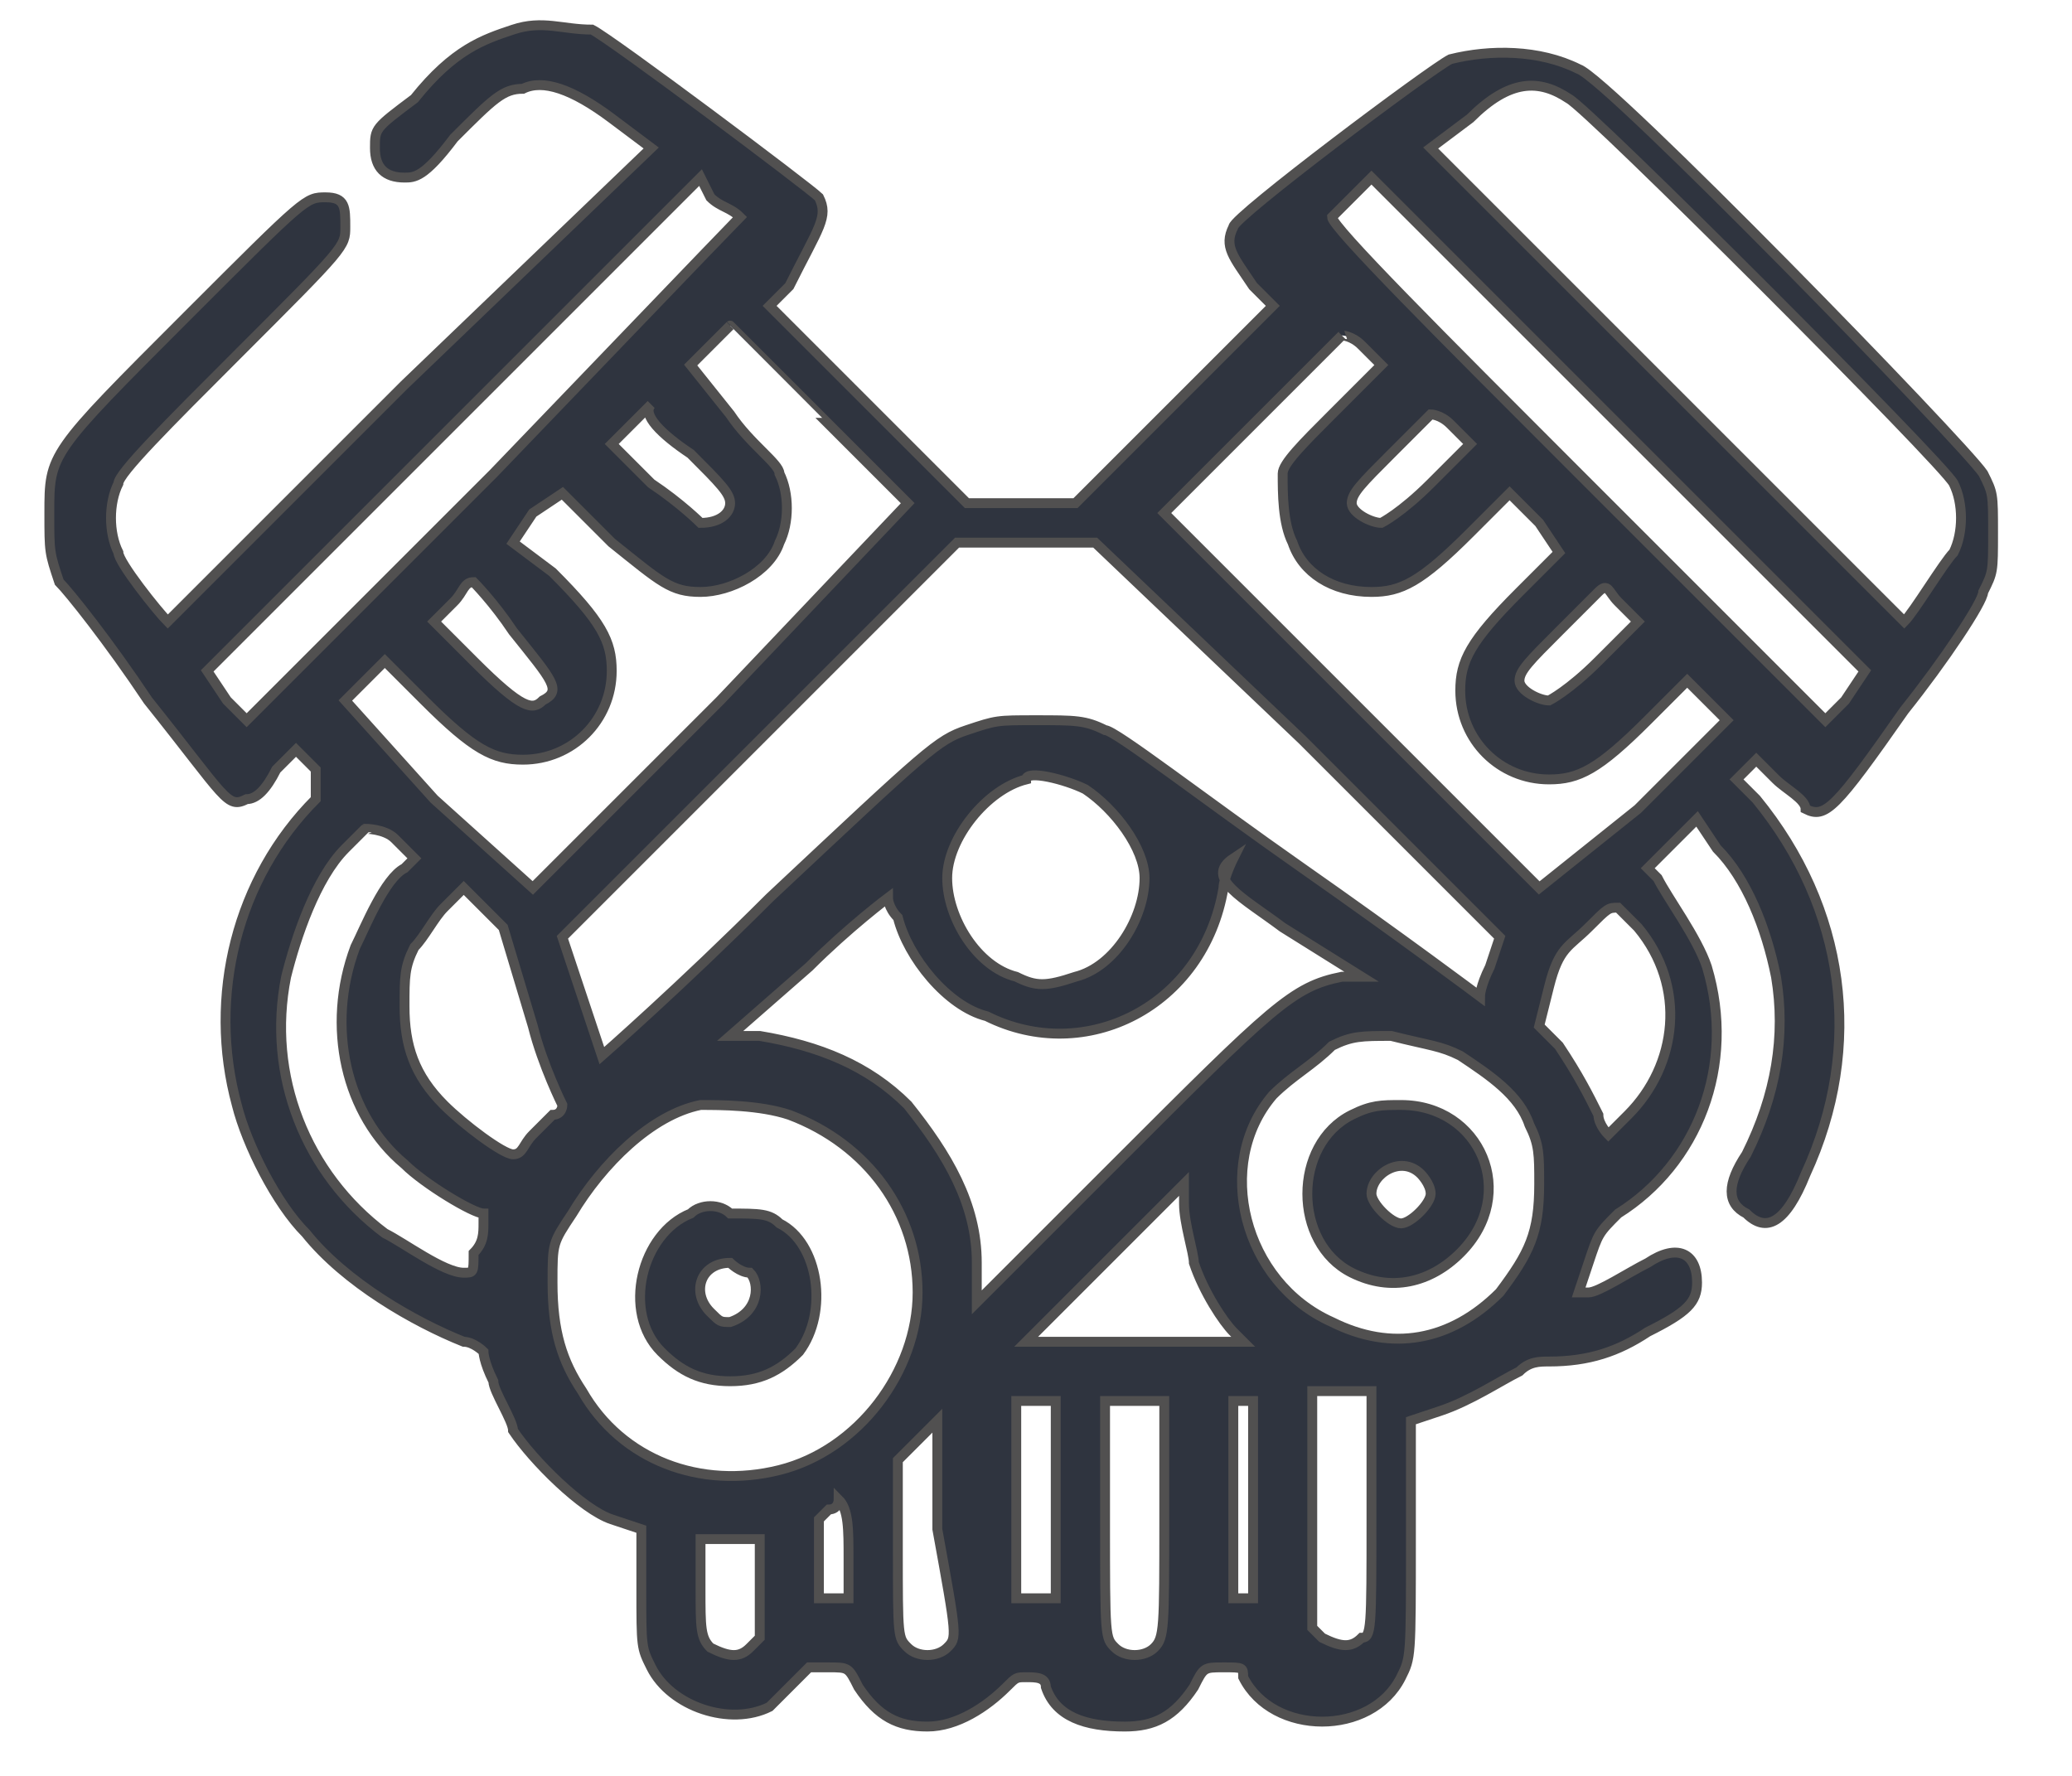 <?xml version="1.0" encoding="utf-8"?>
<!-- Generator: Adobe Illustrator 24.0.1, SVG Export Plug-In . SVG Version: 6.00 Build 0)  -->
<svg version="1.1" id="Layer_1" xmlns="http://www.w3.org/2000/svg" xmlns:xlink="http://www.w3.org/1999/xlink" x="0px" y="0px"
	 viewBox="0 0 21 18" style="enable-background:new 0 0 21 18;" xml:space="preserve">
<style type="text/css">
	.st0{fill:#2F343F;stroke:#515050;stroke-width:0.1;}
</style>
<path class="st0" d="M5.2,0.3c-0.3,0.1-0.6,0.2-1,0.7C3.8,1.3,3.8,1.3,3.8,1.5c0,0.2,0.1,0.3,0.3,0.3c0.1,0,0.2,0,0.5-0.4
	C5,1,5.1,0.9,5.3,0.9c0.2-0.1,0.5,0,0.9,0.3l0.4,0.3L4.1,3.9C2.8,5.2,1.7,6.3,1.7,6.3C1.6,6.2,1.2,5.7,1.2,5.6
	c-0.1-0.2-0.1-0.5,0-0.7c0-0.1,0.5-0.6,1.2-1.3c1.1-1.1,1.1-1.1,1.1-1.3C3.5,2.1,3.5,2,3.3,2C3.1,2,3.1,2,1.9,3.2
	c-1.4,1.4-1.4,1.4-1.4,2c0,0.4,0,0.4,0.1,0.7C0.7,6,1.1,6.5,1.5,7.1c0.8,1,0.8,1.1,1,1c0.1,0,0.2-0.1,0.3-0.3l0.2-0.2l0.1,0.1
	l0.1,0.1L3.2,8.1c-0.8,0.8-1.1,2-0.8,3.1c0.1,0.4,0.4,1,0.7,1.3c0.4,0.5,1.1,0.9,1.6,1.1c0.1,0,0.2,0.1,0.2,0.1c0,0,0,0.1,0.1,0.3
	c0,0.1,0.2,0.4,0.2,0.5c0.2,0.3,0.7,0.8,1,0.9l0.3,0.1v0.6c0,0.6,0,0.6,0.1,0.8c0.2,0.4,0.8,0.6,1.2,0.4c0.1-0.1,0.4-0.4,0.4-0.4
	c0,0,0.1,0,0.2,0c0.2,0,0.2,0,0.3,0.2c0.2,0.3,0.4,0.4,0.7,0.4c0.3,0,0.6-0.2,0.8-0.4c0.1-0.1,0.1-0.1,0.2-0.1s0.2,0,0.2,0.1
	c0.1,0.3,0.4,0.4,0.8,0.4c0.3,0,0.5-0.1,0.7-0.4c0.1-0.2,0.1-0.2,0.3-0.2c0.2,0,0.2,0,0.2,0.1c0.3,0.6,1.3,0.6,1.6,0
	c0.1-0.2,0.1-0.2,0.1-1.4v-1.2l0.3-0.1c0.3-0.1,0.6-0.3,0.8-0.4c0.1-0.1,0.2-0.1,0.3-0.1c0.4,0,0.7-0.1,1-0.3
	c0.4-0.2,0.5-0.3,0.5-0.5c0-0.3-0.2-0.4-0.5-0.2c-0.2,0.1-0.5,0.3-0.6,0.3l-0.1,0l0.1-0.3c0.1-0.3,0.1-0.3,0.3-0.5
	c0.8-0.5,1.2-1.5,0.9-2.5c-0.1-0.3-0.4-0.7-0.5-0.9l-0.1-0.1L17,8.5l0.2-0.2l0.2,0.3c0.3,0.3,0.5,0.8,0.6,1.3c0.1,0.6,0,1.2-0.3,1.8
	c-0.2,0.3-0.2,0.5,0,0.6c0.2,0.2,0.4,0.1,0.6-0.4c0.6-1.3,0.4-2.7-0.5-3.8l-0.2-0.2l0.1-0.1l0.1-0.1l0.2,0.2
	c0.1,0.1,0.3,0.2,0.3,0.3c0.2,0.1,0.3,0,1-1c0.4-0.5,0.8-1.1,0.8-1.2c0.1-0.2,0.1-0.2,0.1-0.6c0-0.4,0-0.4-0.1-0.6
	c-0.2-0.3-3.8-4-4.1-4.1c-0.4-0.2-0.9-0.2-1.3-0.1c-0.2,0.1-2.2,1.6-2.2,1.7c-0.1,0.2,0,0.3,0.2,0.6l0.2,0.2l-1,1l-1,1h-0.7H9.8
	l-1-1l-1-1l0.2-0.2C8.3,2.3,8.4,2.2,8.3,2C8.2,1.9,6.2,0.4,6,0.3C5.7,0.3,5.5,0.2,5.2,0.3z M15.9,1c0.2,0.1,3.8,3.7,3.9,3.9
	c0.1,0.2,0.1,0.5,0,0.7c-0.1,0.1-0.4,0.6-0.5,0.7c0,0-1.1-1.1-2.4-2.4l-2.4-2.4l0.4-0.3C15.3,0.8,15.6,0.8,15.9,1z M7.5,2.2
	C7.5,2.2,7.4,2.3,5,4.8L2.5,7.3L2.3,7.1L2.1,6.8l2.5-2.5l2.5-2.5L7.2,2C7.3,2.1,7.4,2.1,7.5,2.2z M18.7,7.1l-0.2,0.2L16,4.8
	c-1.4-1.4-2.5-2.5-2.5-2.6c0,0,0.1-0.1,0.2-0.2l0.2-0.2l2.5,2.5l2.5,2.5L18.7,7.1z M8.3,4.2l0.9,0.9L7.3,7.1L5.4,9L4.4,8.1L3.5,7.1
	l0.2-0.2l0.2-0.2l0.4,0.4c0.5,0.5,0.7,0.6,1,0.6c0.5,0,0.9-0.4,0.9-0.9c0-0.3-0.1-0.5-0.6-1L5.2,5.5l0.2-0.3L5.7,5l0.5,0.5
	C6.7,5.9,6.8,6,7.1,6c0.3,0,0.7-0.2,0.8-0.5C8,5.3,8,5,7.9,4.8c0-0.1-0.3-0.3-0.5-0.6L7,3.7l0.2-0.2c0.1-0.1,0.2-0.2,0.2-0.2
	S7.8,3.7,8.3,4.2z M13.8,3.5L14,3.7l-0.5,0.5c-0.3,0.3-0.5,0.5-0.5,0.6C13,5,13,5.3,13.1,5.5C13.2,5.8,13.5,6,13.9,6
	c0.3,0,0.5-0.1,1-0.6L15.3,5l0.3,0.3l0.2,0.3l-0.4,0.4c-0.5,0.5-0.6,0.7-0.6,1c0,0.5,0.4,0.9,0.9,0.9c0.3,0,0.5-0.1,1-0.6l0.4-0.4
	l0.2,0.2l0.2,0.2l-0.9,0.9L15.6,9l-1.9-1.9l-1.9-1.9l0.9-0.9c0.5-0.5,0.9-0.9,0.9-0.9S13.7,3.4,13.8,3.5z M7,4.6
	C7.3,4.9,7.4,5,7.4,5.1c0,0.1-0.1,0.2-0.3,0.2c0,0-0.2-0.2-0.5-0.4L6.2,4.5l0.2-0.2c0.1-0.1,0.2-0.2,0.2-0.2C6.5,4.2,6.7,4.4,7,4.6z
	 M14.7,4.3l0.2,0.2l-0.4,0.4c-0.3,0.3-0.5,0.4-0.5,0.4c-0.1,0-0.3-0.1-0.3-0.2c0-0.1,0.1-0.2,0.4-0.5c0.2-0.2,0.4-0.4,0.4-0.4
	C14.5,4.2,14.6,4.2,14.7,4.3z M13.2,7.5l2,2l-0.1,0.3c-0.1,0.2-0.1,0.3-0.1,0.3c0,0-0.8-0.6-1.8-1.3c-1-0.7-1.9-1.4-2-1.4
	c-0.2-0.1-0.3-0.1-0.7-0.1c-0.4,0-0.4,0-0.7,0.1C9.5,7.5,9.4,7.6,7.8,9.1c-0.9,0.9-1.7,1.6-1.7,1.6c0,0-0.1-0.3-0.2-0.6L5.7,9.5l2-2
	l2-2h0.7h0.7L13.2,7.5z M5.2,6.4c0.4,0.5,0.5,0.6,0.3,0.7C5.4,7.2,5.3,7.2,4.8,6.7L4.4,6.3l0.2-0.2C4.7,6,4.7,5.9,4.8,5.9
	C4.8,5.9,5,6.1,5.2,6.4z M16.4,6.1l0.2,0.2l-0.4,0.4c-0.3,0.3-0.5,0.4-0.5,0.4c-0.1,0-0.3-0.1-0.3-0.2c0-0.1,0.1-0.2,0.4-0.5
	c0.2-0.2,0.4-0.4,0.4-0.4C16.3,5.9,16.3,6,16.4,6.1z M11,8c0.3,0.2,0.6,0.6,0.6,0.9c0,0.4-0.3,0.9-0.7,1c-0.3,0.1-0.4,0.1-0.6,0
	c-0.4-0.1-0.7-0.6-0.7-1c0-0.4,0.4-0.9,0.8-1C10.4,7.8,10.8,7.9,11,8z M4,8.5l0.2,0.2L4.1,8.8C3.9,8.9,3.7,9.4,3.6,9.6
	c-0.3,0.8-0.1,1.7,0.5,2.2c0.2,0.2,0.7,0.5,0.8,0.5c0,0,0,0,0,0.1c0,0.1,0,0.2-0.1,0.3c0,0.2,0,0.2-0.1,0.2c-0.2,0-0.6-0.3-0.8-0.4
	c-0.8-0.6-1.2-1.6-1-2.6c0.1-0.4,0.3-1,0.6-1.3c0.1-0.1,0.2-0.2,0.2-0.2S3.9,8.4,4,8.5z M13,9.4l0.8,0.5l-0.2,0
	c-0.5,0.1-0.7,0.3-2.3,1.9l-1.4,1.4l0-0.4c0-0.6-0.3-1.1-0.7-1.6c-0.4-0.4-0.9-0.6-1.5-0.7l-0.3,0l0.8-0.7c0.4-0.4,0.8-0.7,0.8-0.7
	c0,0,0,0.1,0.1,0.2c0.1,0.4,0.5,0.9,0.9,1c1,0.5,2.2-0.1,2.4-1.3c0-0.1,0.1-0.3,0.1-0.3C12.2,8.9,12.6,9.1,13,9.4z M5.4,10.4
	c0.1,0.4,0.3,0.8,0.3,0.8c0,0,0,0.1-0.1,0.1c0,0-0.1,0.1-0.2,0.2c-0.1,0.1-0.1,0.2-0.2,0.2c-0.1,0-0.5-0.3-0.7-0.5
	c-0.3-0.3-0.4-0.6-0.4-1c0-0.3,0-0.4,0.1-0.6c0.1-0.1,0.2-0.3,0.3-0.4l0.2-0.2l0.2,0.2l0.2,0.2L5.4,10.4z M16.6,9.4
	c0.5,0.6,0.4,1.4-0.1,1.9c-0.1,0.1-0.2,0.2-0.2,0.2c0,0-0.1-0.1-0.1-0.2c-0.1-0.2-0.2-0.4-0.4-0.7l-0.2-0.2l0.1-0.4
	c0.1-0.4,0.2-0.4,0.4-0.6c0.2-0.2,0.2-0.2,0.3-0.2C16.5,9.3,16.5,9.3,16.6,9.4z M14.8,10.7c0.3,0.2,0.6,0.4,0.7,0.7
	c0.1,0.2,0.1,0.3,0.1,0.6c0,0.5-0.1,0.7-0.4,1.1c-0.5,0.5-1.1,0.6-1.7,0.3c-0.9-0.4-1.2-1.6-0.6-2.3c0.2-0.2,0.4-0.3,0.6-0.5
	c0.2-0.1,0.3-0.1,0.6-0.1C14.5,10.6,14.6,10.6,14.8,10.7z M8,11.3c0.8,0.3,1.3,1,1.3,1.8c0,0.8-0.6,1.6-1.4,1.8
	c-0.8,0.2-1.6-0.1-2-0.8c-0.2-0.3-0.3-0.6-0.3-1.1c0-0.4,0-0.4,0.2-0.7c0.3-0.5,0.8-1,1.3-1.1C7.3,11.2,7.7,11.2,8,11.3z M12.1,12.8
	c0.1,0.3,0.3,0.6,0.4,0.7l0.1,0.1l-1.1,0h-1.1l0.8-0.8l0.8-0.8l0,0.2C12,12.4,12.1,12.7,12.1,12.8z M10.7,15.2v1h-0.2h-0.2v-1v-1
	h0.2h0.2V15.2z M11.8,15.4c0,1.1,0,1.2-0.1,1.3c-0.1,0.1-0.3,0.1-0.4,0c-0.1-0.1-0.1-0.1-0.1-1.3v-1.2h0.3h0.3V15.4z M12.7,15.2v1
	h-0.1h-0.1v-1v-1h0.1h0.1V15.2z M13.9,15.4c0,1.1,0,1.2-0.1,1.2c-0.1,0.1-0.2,0.1-0.4,0l-0.1-0.1v-1.2v-1.2h0.3h0.3V15.4z M9.6,16.7
	c-0.1,0.1-0.3,0.1-0.4,0c-0.1-0.1-0.1-0.1-0.1-1v-0.9l0.2-0.2l0.2-0.2l0,1.1C9.7,16.6,9.7,16.6,9.6,16.7z M8.6,15.8v0.4H8.4H8.3
	v-0.4v-0.4l0.1-0.1c0.1,0,0.1-0.1,0.1-0.1C8.6,15.3,8.6,15.5,8.6,15.8z M7.7,16.1v0.5l-0.1,0.1c-0.1,0.1-0.2,0.1-0.4,0
	c-0.1-0.1-0.1-0.2-0.1-0.6v-0.5h0.3h0.3V16.1z"/>
<path class="st0" d="M13.7,11.3c-0.6,0.3-0.6,1.3,0,1.6c0.4,0.2,0.8,0.1,1.1-0.2c0.6-0.6,0.2-1.5-0.6-1.5
	C14,11.2,13.9,11.2,13.7,11.3z M14.4,11.9c0,0,0.1,0.1,0.1,0.2c0,0.1-0.2,0.3-0.3,0.3c-0.1,0-0.3-0.2-0.3-0.3
	C13.9,11.9,14.2,11.7,14.4,11.9z"/>
<path class="st0" d="M7,12.3c-0.5,0.2-0.7,1-0.3,1.4C6.9,13.9,7.1,14,7.4,14c0.3,0,0.5-0.1,0.7-0.3c0.3-0.4,0.2-1.1-0.2-1.3
	c-0.1-0.1-0.2-0.1-0.5-0.1C7.3,12.2,7.1,12.2,7,12.3z M7.6,12.9c0.1,0.1,0.1,0.4-0.2,0.5c-0.1,0-0.1,0-0.2-0.1
	c-0.2-0.2-0.1-0.5,0.2-0.5C7.4,12.8,7.5,12.9,7.6,12.9z"/>
</svg>
